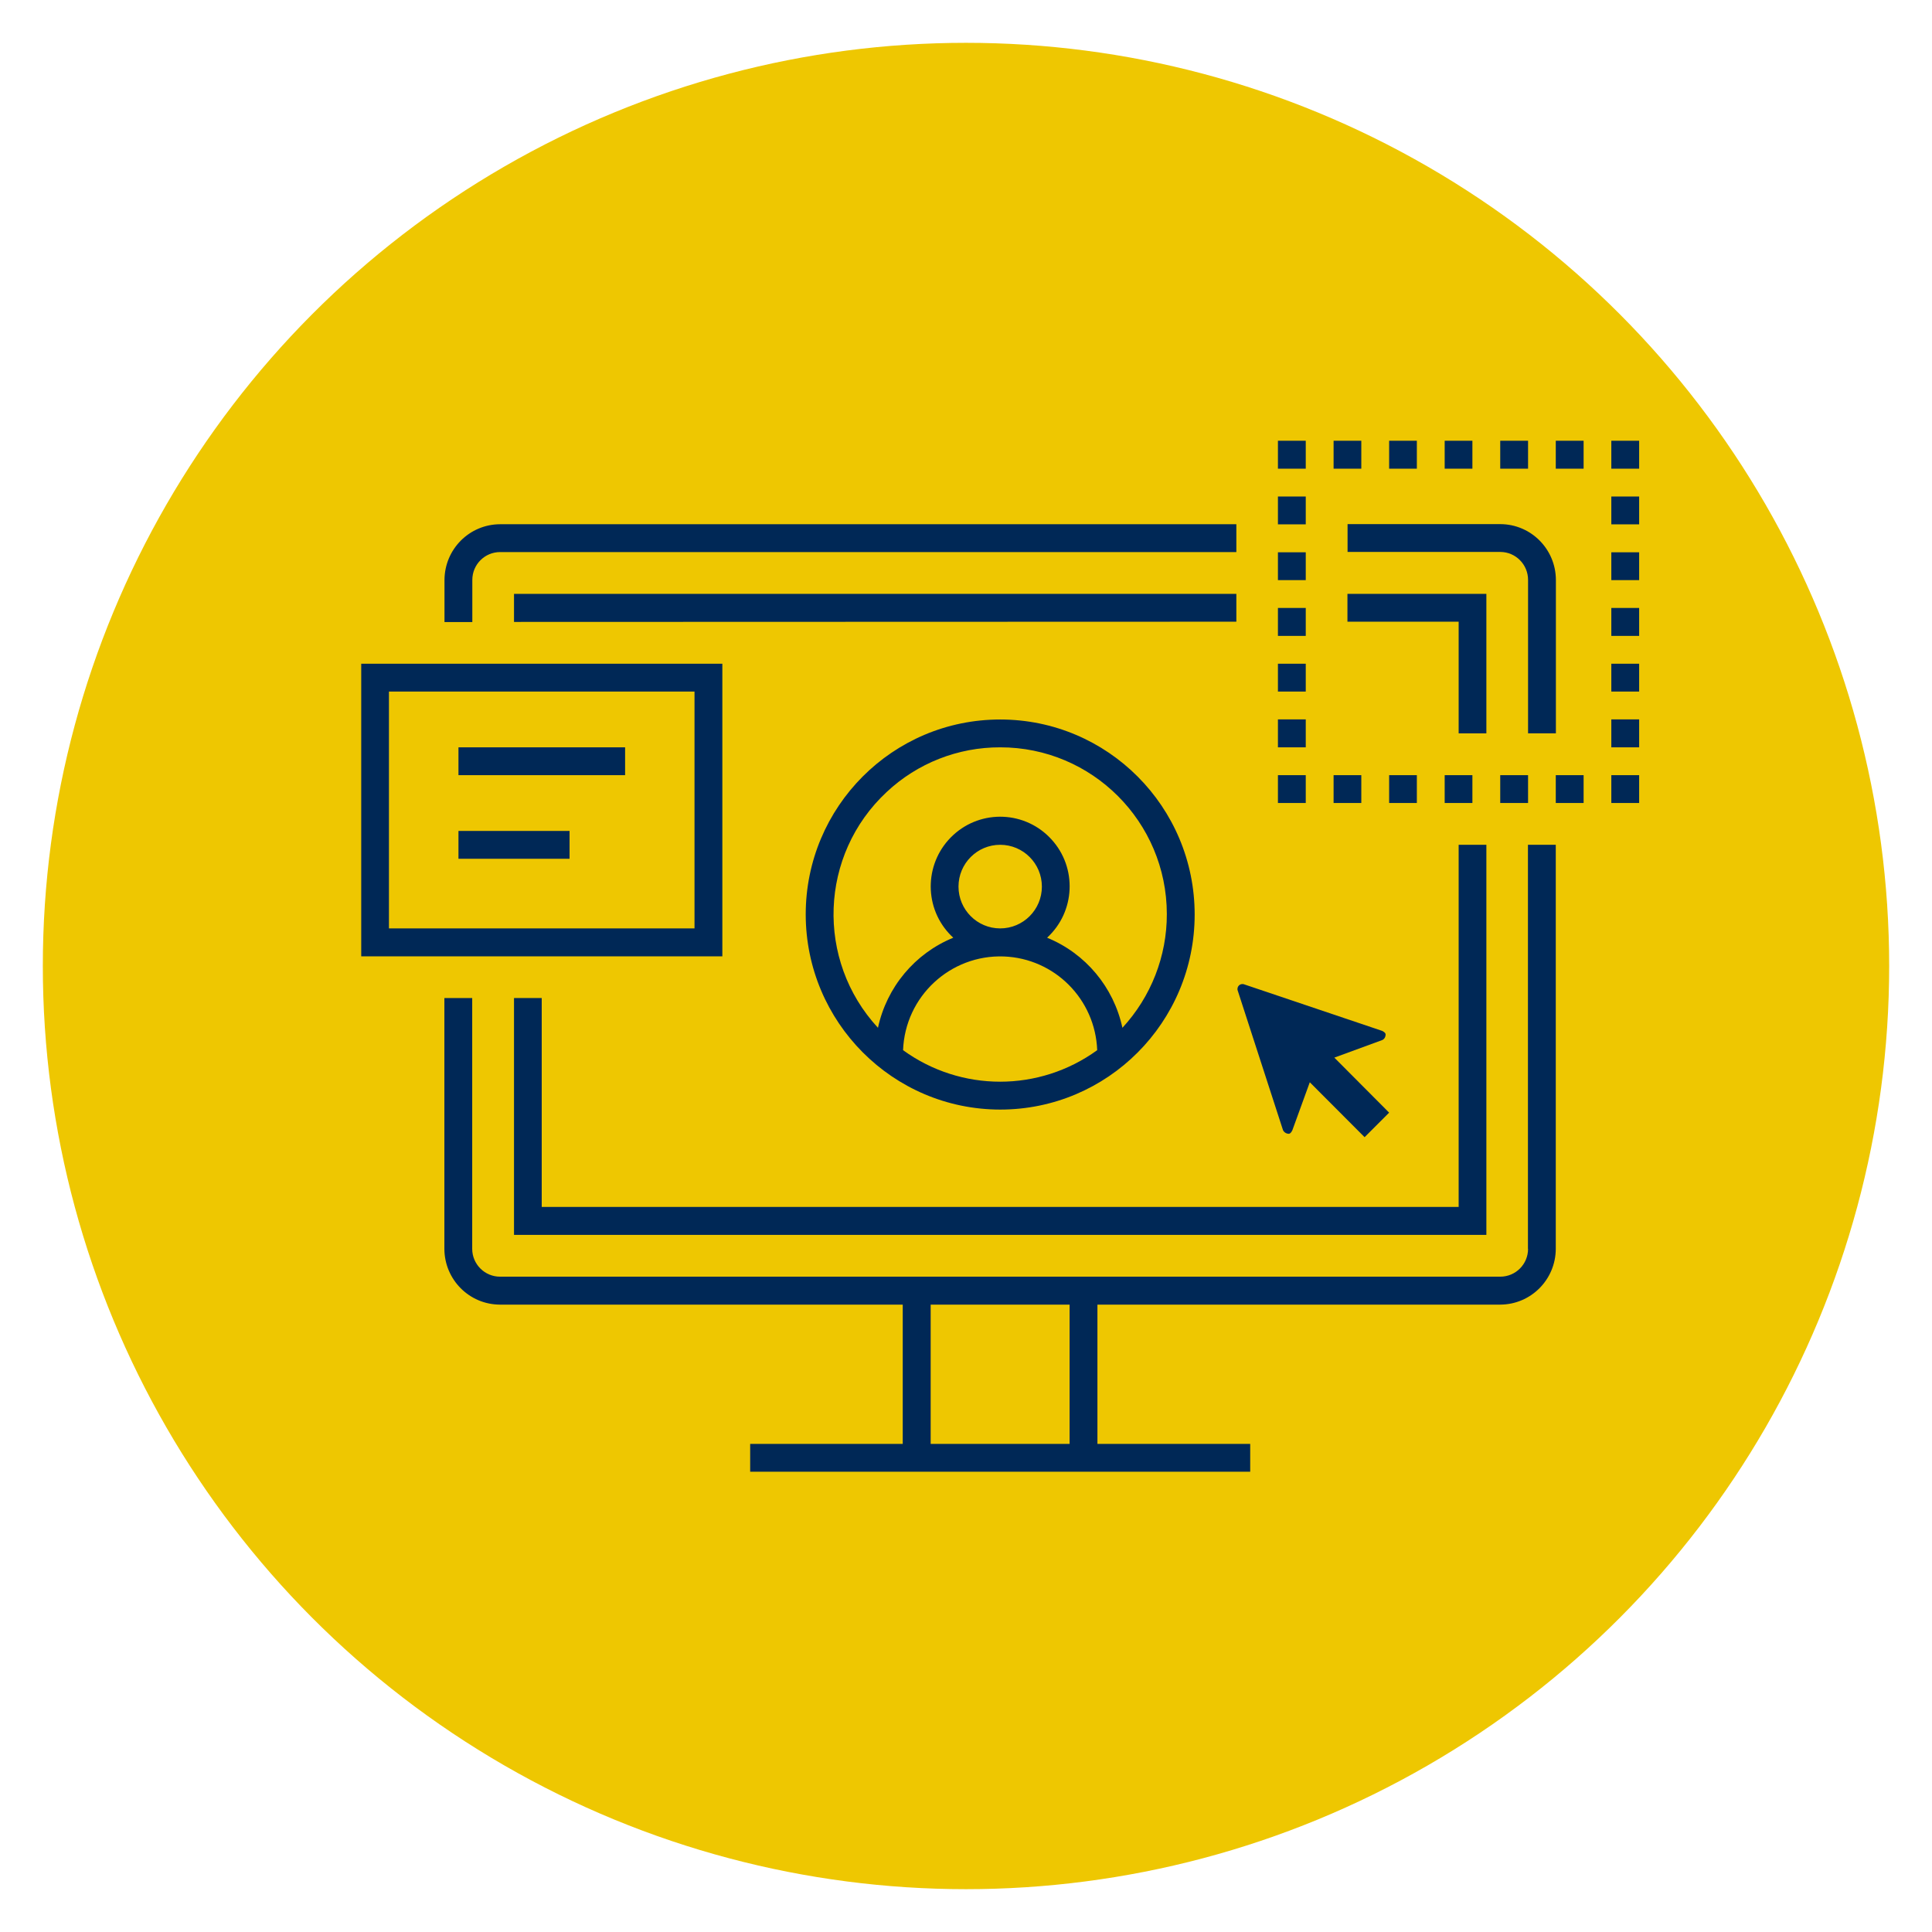 <?xml version="1.0" encoding="utf-8"?>
<!-- Generator: Adobe Illustrator 26.1.0, SVG Export Plug-In . SVG Version: 6.00 Build 0)  -->
<svg version="1.1" id="Capa_1" xmlns="http://www.w3.org/2000/svg" xmlns:xlink="http://www.w3.org/1999/xlink" x="0px" y="0px"
	 viewBox="0 0 170.08 170.08" style="enable-background:new 0 0 170.08 170.08;" xml:space="preserve">
<style type="text/css">
	.st0{fill:#002856;}
	.st1{fill:#EEC701;}
</style>
<g>
	<g>
		<g>
			<path class="st0" d="M145.74,112.54H37.13c-0.46,0-0.9-0.18-1.22-0.51l-8.01-8.05c-0.32-0.32-0.5-0.76-0.5-1.22v-4.04
				c0-0.95,0.77-1.73,1.73-1.73h48.22c0.46,0,0.9,0.18,1.22,0.51l3.53,3.53h18.69l3.5-3.53c0.32-0.33,0.77-0.51,1.23-0.51h48.28
				c0.95,0,1.73,0.77,1.73,1.73v4.04c0,0.46-0.18,0.9-0.51,1.22l-8.04,8.05C146.64,112.36,146.2,112.54,145.74,112.54z
				 M37.85,109.09h107.18l7.03-7.03v-1.6h-45.84l-3.5,3.53c-0.32,0.33-0.77,0.51-1.23,0.51H81.38c-0.46,0-0.9-0.18-1.22-0.51
				l-3.53-3.53H30.85v1.6L37.85,109.09z"/>
		</g>
		<g>
			<path class="st0" d="M39.15,100.49c-0.95,0-1.73-0.77-1.73-1.73V36.35c0-4.28,3.48-7.75,7.75-7.75c0.95,0,1.73,0.77,1.73,1.73
				s-0.77,1.73-1.73,1.73c-2.37,0-4.3,1.93-4.3,4.3v62.41C40.88,99.71,40.11,100.49,39.15,100.49z"/>
		</g>
		<g>
			<path class="st0" d="M143.72,100.49c-0.95,0-1.73-0.77-1.73-1.73V36.38c0-2.39-1.93-4.33-4.3-4.33c-0.95,0-1.73-0.77-1.73-1.73
				s0.77-1.73,1.73-1.73c4.27,0,7.75,3.49,7.75,7.79v62.38C145.45,99.71,144.68,100.49,143.72,100.49z"/>
		</g>
		<g>
			<path class="st0" d="M101.47,86.38c-0.95,0-1.73-0.77-1.73-1.73V52.27c0-0.95,0.77-1.73,1.73-1.73h28.19
				c0.95,0,1.73,0.77,1.73,1.73S130.61,54,129.66,54h-26.47v30.65C103.19,85.61,102.42,86.38,101.47,86.38z"/>
		</g>
		<g>
			<path class="st0" d="M73.37,70.29c-6.72,0-11.79-6.36-11.79-14.79c0-6.33,1.4-12.8,11.79-12.8c10.36,0,11.75,6.47,11.75,12.8
				C85.12,63.93,80.07,70.29,73.37,70.29z M73.37,46.15c-6.31,0-8.33,2.27-8.33,9.35c0,5.5,2.92,11.34,8.33,11.34
				c5.39,0,8.3-5.84,8.3-11.34C81.67,48.42,79.65,46.15,73.37,46.15z"/>
		</g>
		<g>
			<path class="st0" d="M89.42,86.38H57.25c-3.12,0-5.76-3.55-5.76-7.75v-4.04c0-0.62,0.33-1.19,0.87-1.5l14.1-8.05
				c0.82-0.48,1.88-0.19,2.36,0.64c0.47,0.83,0.18,1.88-0.64,2.36l-13.23,7.55v3.04c0,2.63,1.52,4.3,2.31,4.3h32.17
				c0.79,0,2.31-1.68,2.31-4.3v-3.04l-13.2-7.55c-0.83-0.47-1.11-1.53-0.64-2.36c0.47-0.83,1.53-1.12,2.36-0.64l14.06,8.05
				c0.54,0.31,0.87,0.88,0.87,1.5v4.04C95.18,82.83,92.54,86.38,89.42,86.38z"/>
		</g>
		<g>
			<path class="st0" d="M129.66,86.38h-28.19c-0.95,0-1.73-0.77-1.73-1.73s0.77-1.73,1.73-1.73h26.47V68.46
				c0-0.95,0.77-1.73,1.73-1.73c0.95,0,1.73,0.77,1.73,1.73v16.19C131.39,85.61,130.61,86.38,129.66,86.38z"/>
		</g>
		<g>
			<path class="st0" d="M124.48,62.24h-18.1c-0.95,0-1.73-0.77-1.73-1.73c0-0.95,0.77-1.73,1.73-1.73h18.1
				c0.95,0,1.73,0.77,1.73,1.73C126.21,61.47,125.44,62.24,124.48,62.24z"/>
		</g>
		<g>
			<path class="st0" d="M124.48,70.29h-18.1c-0.95,0-1.73-0.77-1.73-1.73c0-0.95,0.77-1.73,1.73-1.73h18.1
				c0.95,0,1.73,0.77,1.73,1.73C126.21,69.52,125.44,70.29,124.48,70.29z"/>
		</g>
		<g>
			<path class="st0" d="M124.48,78.33h-18.1c-0.95,0-1.73-0.77-1.73-1.73s0.77-1.73,1.73-1.73h18.1c0.95,0,1.73,0.77,1.73,1.73
				S125.44,78.33,124.48,78.33z"/>
		</g>
		<g>
			<path class="st0" d="M138.78,32.11H46.28c-0.95,0-1.73-0.77-1.73-1.73s0.77-1.73,1.73-1.73h92.49c0.95,0,1.73,0.77,1.73,1.73
				S139.73,32.11,138.78,32.11z"/>
		</g>
	</g>
	<circle class="st1" cx="85.04" cy="85.04" r="81.27"/>
	<g>
		<polygon class="st0" points="141.85,68.24 144.3,68.24 144.3,70.69 141.85,70.69 141.85,68.24 		"/>
		<polygon class="st0" points="136.96,68.24 139.41,68.24 139.41,70.69 136.96,70.69 136.96,68.24 		"/>
		<polygon class="st0" points="122.29,68.24 124.73,68.24 124.73,70.69 122.29,70.69 122.29,68.24 		"/>
		<polygon class="st0" points="127.18,68.24 129.62,68.24 129.62,70.69 127.18,70.69 127.18,68.24 		"/>
		<polygon class="st0" points="117.4,68.24 119.84,68.24 119.84,70.69 117.4,70.69 117.4,68.24 		"/>
		<polygon class="st0" points="132.07,68.24 134.52,68.24 134.52,70.69 132.07,70.69 132.07,68.24 		"/>
		<polygon class="st0" points="112.5,68.24 114.95,68.24 114.95,70.69 112.5,70.69 112.5,68.24 		"/>
		<polygon class="st0" points="112.5,58.43 114.95,58.43 114.95,60.88 112.5,60.88 112.5,58.43 		"/>
		<polygon class="st0" points="112.5,63.33 114.95,63.33 114.95,65.79 112.5,65.79 112.5,63.33 		"/>
		<polygon class="st0" points="112.5,43.71 114.95,43.71 114.95,46.16 112.5,46.16 112.5,43.71 		"/>
		<polygon class="st0" points="112.5,53.52 114.95,53.52 114.95,55.98 112.5,55.98 112.5,53.52 		"/>
		<polygon class="st0" points="112.5,48.62 114.95,48.62 114.95,51.07 112.5,51.07 112.5,48.62 		"/>
		<polygon class="st0" points="112.5,38.8 114.95,38.8 114.95,41.26 112.5,41.26 112.5,38.8 		"/>
		<polygon class="st0" points="136.96,38.8 139.41,38.8 139.41,41.26 136.96,41.26 136.96,38.8 		"/>
		<polygon class="st0" points="127.18,38.8 129.62,38.8 129.62,41.26 127.18,41.26 127.18,38.8 		"/>
		<polygon class="st0" points="122.29,38.8 124.73,38.8 124.73,41.26 122.29,41.26 122.29,38.8 		"/>
		<polygon class="st0" points="117.4,38.8 119.84,38.8 119.84,41.26 117.4,41.26 117.4,38.8 		"/>
		<polygon class="st0" points="132.07,38.8 134.52,38.8 134.52,41.26 132.07,41.26 132.07,38.8 		"/>
		<polygon class="st0" points="141.85,38.8 144.3,38.8 144.3,41.26 141.85,41.26 141.85,38.8 		"/>
		<polygon class="st0" points="141.85,48.62 144.3,48.62 144.3,51.07 141.85,51.07 141.85,48.62 		"/>
		<polygon class="st0" points="141.85,58.43 144.3,58.43 144.3,60.88 141.85,60.88 141.85,58.43 		"/>
		<polygon class="st0" points="141.85,53.52 144.3,53.52 144.3,55.98 141.85,55.98 141.85,53.52 		"/>
		<polygon class="st0" points="141.85,63.33 144.3,63.33 144.3,65.79 141.85,65.79 141.85,63.33 		"/>
		<polygon class="st0" points="141.85,43.71 144.3,43.71 144.3,46.16 141.85,46.16 141.85,43.71 		"/>
		<polygon class="st0" points="45.25,52.28 45.25,54.75 108.84,54.73 108.84,52.28 45.25,52.28 45.25,52.28 		"/>
		<polygon class="st0" points="128.41,64.56 130.85,64.56 130.85,54.73 130.85,52.28 128.41,52.28 118.62,52.28 118.62,54.73 
			128.41,54.73 128.41,64.56 128.41,64.56 		"/>
		<polygon class="st0" points="45.25,87.86 45.25,106.25 45.25,108.71 47.69,108.71 128.41,108.71 130.85,108.71 130.85,106.25 
			130.85,74.37 128.41,74.37 128.41,106.25 47.69,106.25 47.69,87.86 45.25,87.86 45.25,87.86 		"/>
		<path class="st0" d="M41.58,51.05c0-1.35,1.09-2.45,2.45-2.45h64.81v-2.45H44.02c-2.7,0.01-4.88,2.2-4.89,4.91v3.7h2.45V51.05
			L41.58,51.05z"/>
		<path class="st0" d="M134.52,51.05v13.51h2.45V51.05c-0.01-2.71-2.19-4.9-4.89-4.91h-13.45v2.45h13.45
			C133.42,48.59,134.52,49.69,134.52,51.05L134.52,51.05z"/>
		<path class="st0" d="M134.52,109.94c0,1.35-1.09,2.45-2.45,2.45H44.02c-1.35,0-2.45-1.1-2.45-2.45V87.86h-2.45v22.08
			c0.01,2.71,2.19,4.9,4.89,4.91h35.46v12.26H66.04v2.45h44.02v-2.45H96.61v-12.26h35.46c2.7-0.01,4.88-2.2,4.89-4.91V74.37h-2.45
			V109.94L134.52,109.94z M94.16,127.11H81.93v-12.26h12.23V127.11L94.16,127.11z"/>
		<path class="st0" d="M63.59,58.43H31.8v25.76h31.79V58.43L63.59,58.43z M61.14,81.73h-26.9V60.88h26.9V81.73L61.14,81.73z"/>
		<polygon class="st0" points="40.36,65.79 55.03,65.79 55.03,68.24 40.36,68.24 40.36,65.79 		"/>
		<polygon class="st0" points="40.36,73.15 50.14,73.15 50.14,75.6 40.36,75.6 40.36,73.15 		"/>
		<path class="st0" d="M88.05,97.68c9.46,0,17.12-7.69,17.12-17.17c0-9.48-7.66-17.17-17.12-17.17S70.93,71.02,70.93,80.5
			C70.94,89.98,78.6,97.67,88.05,97.68L88.05,97.68z M79.5,92.45c0.18-4.73,4.15-8.42,8.87-8.25c4.47,0.17,8.05,3.76,8.22,8.25
			C91.49,96.15,84.6,96.15,79.5,92.45L79.5,92.45z M84.38,78.05c0-2.03,1.64-3.68,3.67-3.68s3.67,1.65,3.67,3.68
			c0,2.03-1.64,3.68-3.67,3.68S84.38,80.08,84.38,78.05L84.38,78.05z M88.05,65.79c8.09-0.01,14.66,6.56,14.67,14.67
			c0.01,3.71-1.39,7.29-3.91,10.02c-0.77-3.58-3.25-6.55-6.63-7.93c2.49-2.29,2.66-6.17,0.38-8.66c-2.28-2.5-6.15-2.67-8.64-0.38
			c-2.49,2.29-2.66,6.17-0.38,8.66c0.12,0.13,0.25,0.26,0.38,0.38c-3.38,1.38-5.86,4.35-6.63,7.93c-5.5-5.95-5.16-15.24,0.77-20.76
			C80.77,67.18,84.34,65.78,88.05,65.79L88.05,65.79z"/>
		<path class="st0" d="M121.98,91.06c0-0.1-0.1-0.21-0.31-0.31l-12.22-4.12h-0.1c-0.22,0.01-0.4,0.19-0.41,0.41v0.1l4.01,12.36
			c0.1,0.19,0.3,0.31,0.51,0.31c0.1,0,0.21-0.1,0.31-0.31l1.53-4.21c0-0.01,0.01-0.01,0.02,0c0,0,0,0,0,0l4.81,4.82l2.16-2.16
			l-4.81-4.83c-0.01,0-0.01-0.01,0-0.02c0,0,0,0,0,0l4.2-1.54C121.87,91.48,121.98,91.28,121.98,91.06L121.98,91.06z"/>
	</g>
</g>
</svg>
